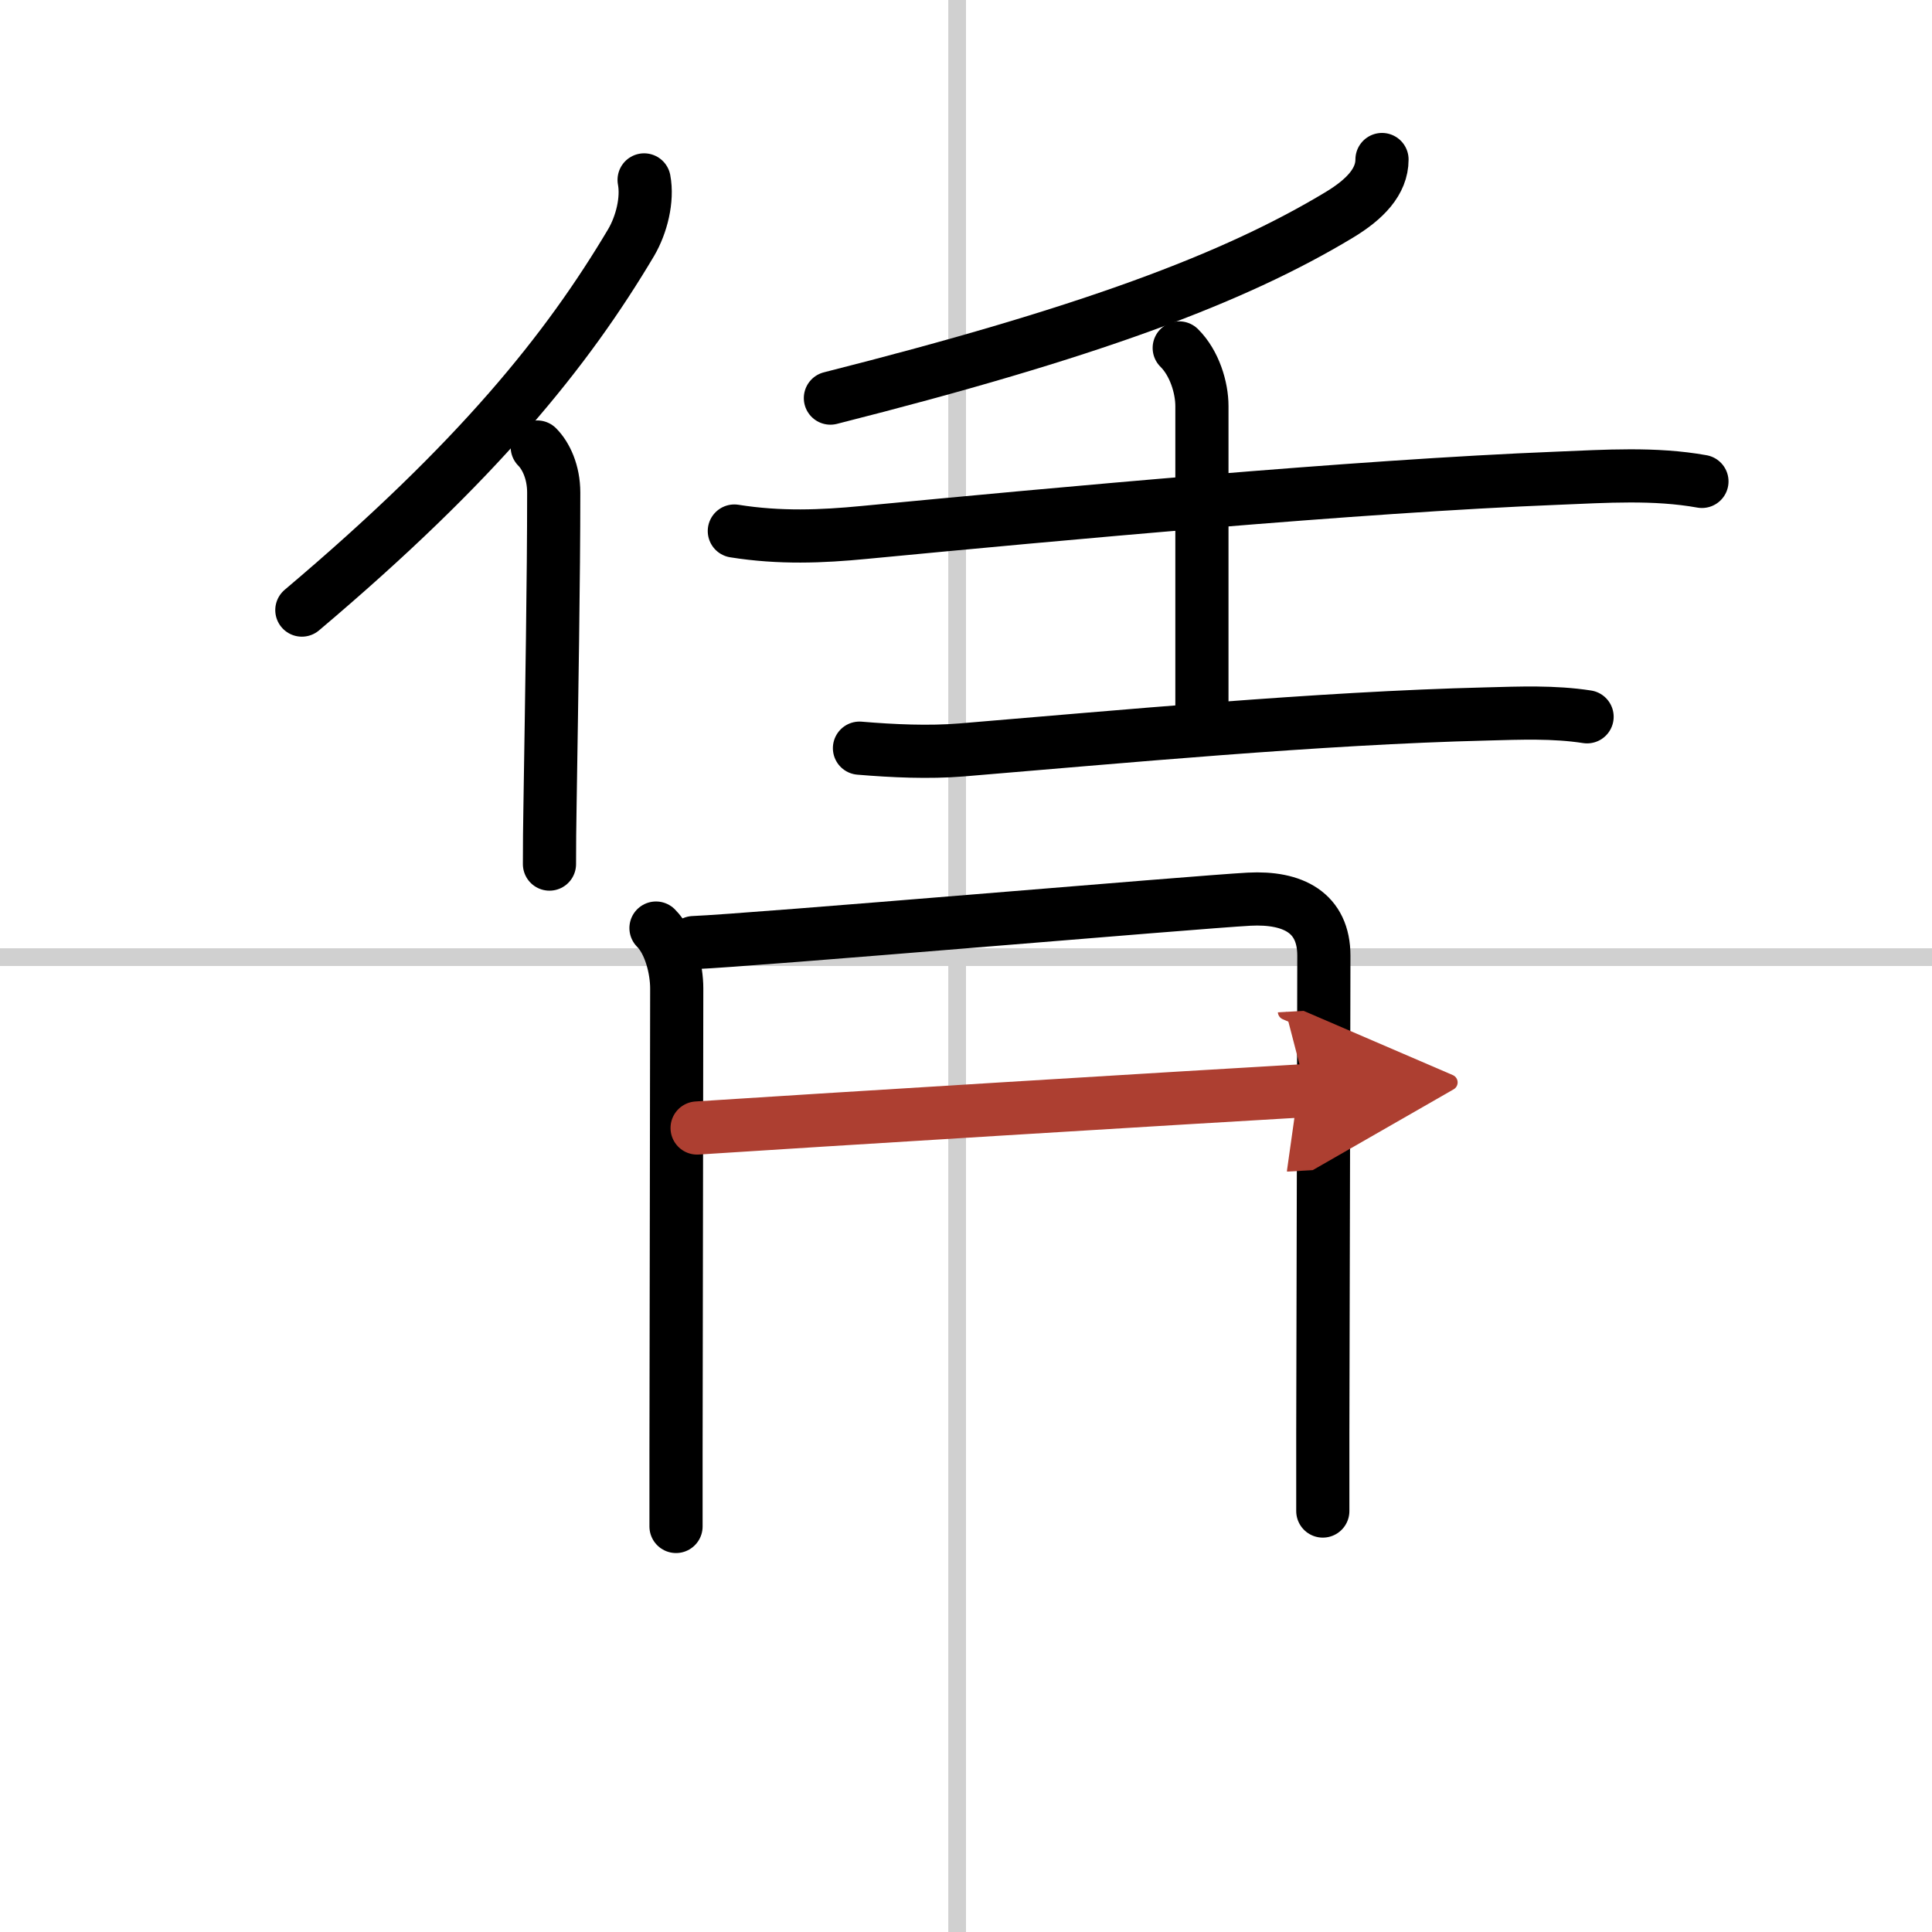 <svg width="400" height="400" viewBox="0 0 109 109" xmlns="http://www.w3.org/2000/svg"><defs><marker id="a" markerWidth="4" orient="auto" refX="1" refY="5" viewBox="0 0 10 10"><polyline points="0 0 10 5 0 10 1 5" fill="#ad3f31" stroke="#ad3f31"/></marker></defs><g fill="none" stroke="#000" stroke-linecap="round" stroke-linejoin="round" stroke-width="3"><rect width="100%" height="100%" fill="#fff" stroke="#fff"/><line x1="54" x2="54" y2="109" stroke="#d0d0d0" stroke-width="1"/><line x2="109" y1="54" y2="54" stroke="#d0d0d0" stroke-width="1"/><path d="M36.34,10.15c0.21,1.11-0.14,2.52-0.73,3.53C32,19.75,27,26,17.03,34.42"/><path d="m30.31 25.22c0.49 0.49 0.93 1.41 0.93 2.57 0 4.89-0.11 11.27-0.21 17.71-0.02 1.08-0.03 2.17-0.03 3.25"/><path d="m77.97 9c0 1.25-0.97 2.25-2.39 3.11-5.98 3.61-14.16 6.66-28.73 10.35"/><path d="m41.43 29.96c2.57 0.41 4.94 0.31 7.32 0.08 10.87-1.04 27.78-2.61 39.13-3.06 2.7-0.11 5.47-0.3 8.14 0.18"/><path d="m66.53 19.63c0.86 0.85 1.28 2.24 1.28 3.28v17.15"/><path d="m48.49 42.21c1.89 0.16 3.92 0.25 5.76 0.1 8.82-0.73 20.15-1.8 29.62-2.03 1.88-0.05 3.8-0.13 5.67 0.16"/><path d="m37.01 52.36c0.82 0.82 1.17 2.36 1.17 3.4 0 2.92-0.03 18.36-0.04 26.24v4.12"/><path d="m39.13 53.18c3.26-0.13 28.37-2.29 31.34-2.45 2.48-0.13 4.22 0.76 4.22 3.19 0 3.13-0.04 17.75-0.06 26.95v4.38"/><path d="m39.33 63.64c5.92-0.39 28.42-1.77 34.37-2.11" marker-end="url(#a)" stroke="#ad3f31"/></g></svg>
